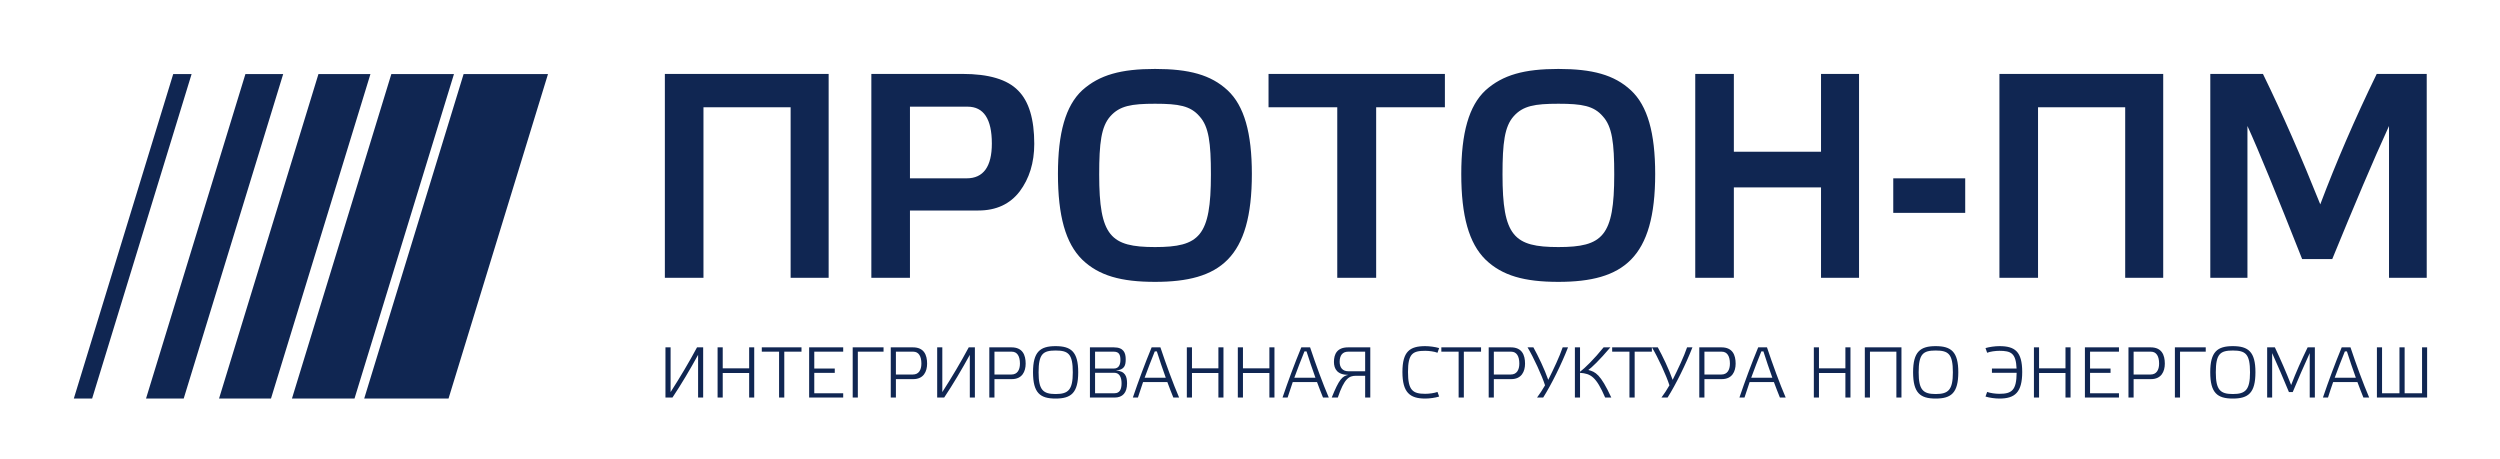 <?xml version="1.0" encoding="UTF-8"?> <svg xmlns="http://www.w3.org/2000/svg" width="1085" height="199" viewBox="0 0 1085 199" fill="none"><g clip-path="url(#clip0_2783_280)"><mask id="mask0_2783_280" style="mask-type:luminance" maskUnits="userSpaceOnUse" x="-251" y="-451" width="1588" height="1124"><path d="M-251 672.52H1336.4V-450.001H-251V672.52Z" fill="white"></path></mask><g mask="url(#mask0_2783_280)"><path d="M1041.37 150.753V170.664H1033.81V150.753H1031.58V172.538H1053.37V150.753H1051.17V170.664H1043.61V150.753H1041.37ZM1018.56 152.502C1019.77 156.316 1021.11 160.254 1022.44 163.942H1013.26C1014.63 160.161 1016.12 156.38 1017.67 152.502H1018.56ZM1025.72 172.538H1028.23C1025.63 166.505 1022.56 158.098 1020.11 150.753H1016.3C1013.3 158.036 1010.63 165.256 1008.15 172.538H1010.35C1011.06 170.258 1011.81 168.038 1012.58 165.818H1023.12C1023.99 168.194 1024.89 170.444 1025.72 172.538ZM994.358 167.1C992.25 161.662 989.865 156.19 987.292 150.753H983.945V172.538H986.114V153.254C988.656 158.88 991.073 164.538 993.398 170.162H995.041C997.333 164.662 999.784 159.005 1002.42 153.254V172.538H1004.65V150.753H1001.52C998.884 156.16 996.436 161.629 994.358 167.1ZM969.038 152.128C974.585 152.128 976.506 153.597 976.506 161.598C976.506 169.194 974.585 171.008 969.038 171.008C963.552 171.008 961.662 169.194 961.662 161.598C961.662 153.597 963.552 152.128 969.038 152.128ZM969.038 172.976C975.794 172.976 978.862 170.538 978.862 161.537C978.862 152.66 975.764 150.221 969.038 150.221C962.342 150.221 959.244 152.66 959.244 161.537C959.244 170.538 962.312 172.976 969.038 172.976ZM946.134 172.538V152.629H957.292V150.753H943.902V172.538H946.134ZM925.988 172.538V164.538H933.55C938.014 164.538 939.532 161.225 939.532 157.817C939.532 154.066 938.2 150.753 933.396 150.753H923.756V172.538H925.988ZM925.988 162.537V152.629H933.52C935.845 152.629 937.054 154.566 937.054 157.785C937.054 160.568 935.908 162.537 933.365 162.537H925.988ZM904.852 150.753V172.538H919.634V170.664H907.082V161.817H915.978V159.944H907.082V152.629H919.634V150.753H904.852ZM884.954 161.88H896.421V172.538H898.621V150.753H896.421V159.849H884.954V150.753H882.724V172.538H884.954V161.88ZM875.222 161.786C875.16 169.444 873.085 170.913 867.722 170.913C866.049 170.913 863.724 170.601 862.422 170.1L861.709 172.101C863.382 172.632 865.832 172.976 867.753 172.976C874.449 172.976 877.64 170.32 877.64 161.444C877.64 152.536 874.449 150.221 867.753 150.221C865.832 150.221 863.382 150.565 861.709 151.065L862.422 153.097C863.724 152.566 866.049 152.253 867.722 152.253C872.805 152.253 874.913 153.285 875.193 159.944H864.498V161.786H875.222ZM840.077 152.128C845.625 152.128 847.546 153.597 847.546 161.598C847.546 169.194 845.625 171.008 840.077 171.008C834.59 171.008 832.701 169.194 832.701 161.598C832.701 153.597 834.59 152.128 840.077 152.128ZM840.077 172.976C846.833 172.976 849.902 170.538 849.902 161.537C849.902 152.66 846.802 150.221 840.077 150.221C833.382 150.221 830.282 152.66 830.282 161.537C830.282 170.538 833.353 172.976 840.077 172.976ZM811.564 152.629H823.03V172.538H825.233V150.753H809.332V172.538H811.564V152.629ZM789.434 161.88H800.902V172.538H803.102V150.753H800.902V159.849H789.434V150.753H787.204V172.538H789.434V161.88ZM765.322 152.502C766.53 156.316 767.864 160.254 769.197 163.942H760.022C761.386 160.161 762.873 156.38 764.422 152.502H765.322ZM772.481 172.538H774.992C772.388 166.505 769.32 158.098 766.872 150.753H763.06C760.053 158.036 757.389 165.256 754.909 172.538H757.109C757.822 170.258 758.566 168.038 759.34 165.818H769.878C770.745 168.194 771.644 170.444 772.481 172.538ZM739.721 172.538V164.538H747.284C751.746 164.538 753.266 161.225 753.266 157.817C753.266 154.066 751.933 150.753 747.128 150.753H737.49V172.538H739.721ZM739.721 162.537V152.629H747.253C749.578 152.629 750.786 154.566 750.786 157.785C750.786 160.568 749.64 162.537 747.097 162.537H739.721ZM723.729 172.538C727.324 166.85 731.694 158.004 734.516 150.753H732.19C730.828 154.785 728.254 160.193 725.929 164.85C724.288 160.161 721.59 154.566 719.484 150.753H716.942C719.545 155.066 723.265 163.161 724.534 167.225C723.544 169.008 722.181 171.038 721.064 172.538H723.729ZM709.442 152.629H716.912V150.753H699.68V152.629H707.18V172.538H709.442V152.629ZM699.308 172.538C694.596 162.317 692.396 161.38 689.328 160.568C690.661 159.661 694.13 156.38 698.905 150.753H695.961C691.932 155.785 687.748 159.849 685.733 161.349V150.753H683.502V172.538H685.733V161.817C690.442 162.13 692.769 163.569 696.641 172.538H699.308ZM669.74 172.538C673.334 166.85 677.705 158.004 680.525 150.753H678.201C676.837 154.785 674.265 160.193 671.941 164.85C670.297 160.161 667.602 154.566 665.494 150.753H662.953C665.557 155.066 669.276 163.161 670.546 167.225C669.554 169.008 668.19 171.038 667.074 172.538H669.74ZM648.324 172.538V164.538H655.886C660.349 164.538 661.868 161.225 661.868 157.817C661.868 154.066 660.536 150.753 655.73 150.753H646.092V172.538H648.324ZM648.324 162.537V152.629H655.856C658.18 152.629 659.389 154.566 659.389 157.785C659.389 160.568 658.242 162.537 655.7 162.537H648.324ZM635.308 152.629H642.776V150.753H625.542V152.629H633.045V172.538H635.308V152.629ZM608.652 161.444C608.652 170.32 611.846 172.976 618.54 172.976C620.462 172.976 622.91 172.632 624.585 172.101L623.872 170.1C622.569 170.601 620.245 170.913 618.57 170.913C613.117 170.913 611.07 169.413 611.07 161.444C611.07 153.44 613.117 152.253 618.57 152.253C620.245 152.253 622.569 152.566 623.872 153.097L624.585 151.065C622.91 150.565 620.462 150.221 618.54 150.221C611.846 150.221 608.652 152.536 608.652 161.444ZM592.476 152.629V161.13H585.222C582.681 161.13 581.41 159.537 581.41 157.034C581.41 154.19 582.712 152.629 585.069 152.629H592.476ZM585.069 150.753C580.265 150.753 578.93 153.722 578.93 157.066C578.93 160.129 580.418 162.693 585.16 162.693C582.558 163.224 581.162 164.598 577.969 172.538H580.605C583.394 164.225 585.564 163.098 588.385 163.098H592.476V172.538H594.706V150.753H585.069ZM567.03 152.502C568.24 156.316 569.57 160.254 570.904 163.942H561.73C563.094 160.161 564.581 156.38 566.132 152.502H567.03ZM574.189 172.538H576.7C574.096 166.505 571.028 158.098 568.58 150.753H564.768C561.761 158.036 559.096 165.256 556.616 172.538H558.817C559.529 170.258 560.274 168.038 561.048 165.818H571.586C572.454 168.194 573.353 170.444 574.189 172.538ZM539.445 161.88H550.913V172.538H553.114V150.753H550.913V159.849H539.445V150.753H537.214V172.538H539.445V161.88ZM517.317 161.88H528.784V172.538H530.985V150.753H528.784V159.849H517.317V150.753H515.085V172.538H517.317V161.88ZM502.069 152.502C503.277 156.316 504.61 160.254 505.944 163.942H496.769C498.133 160.161 499.621 156.38 501.17 152.502H502.069ZM509.229 172.538H511.738C509.136 166.505 506.066 158.098 503.618 150.753H499.808C496.801 158.036 494.136 165.256 491.656 172.538H493.857C494.568 170.258 495.314 168.038 496.088 165.818H506.625C507.492 168.194 508.392 170.444 509.229 172.538ZM484.28 160.818C488.122 160.474 488.556 158.505 488.556 155.912C488.556 153.19 487.72 150.753 483.413 150.753H473.03V172.538H483.753C487.224 172.538 489.145 170.444 489.145 166.381C489.145 163.412 488.372 161.005 484.28 160.818ZM483.413 159.944H475.261V152.629H483.413C485.674 152.629 486.264 154.004 486.264 156.19C486.264 158.129 485.644 159.944 483.413 159.944ZM483.722 170.664H475.261V161.786H483.597C485.83 161.786 486.758 163.725 486.758 166.35C486.758 168.882 486.014 170.664 483.722 170.664ZM458.122 152.128C463.669 152.128 465.592 153.597 465.592 161.598C465.592 169.194 463.669 171.008 458.122 171.008C452.637 171.008 450.746 169.194 450.746 161.598C450.746 153.597 452.637 152.128 458.122 152.128ZM458.122 172.976C464.878 172.976 467.946 170.538 467.946 161.537C467.946 152.66 464.848 150.221 458.122 150.221C451.428 150.221 448.329 152.66 448.329 161.537C448.329 170.538 451.397 172.976 458.122 172.976ZM431.592 172.538V164.538H439.154C443.617 164.538 445.136 161.225 445.136 157.817C445.136 154.066 443.804 150.753 438.998 150.753H429.361V172.538H431.592ZM431.592 162.537V152.629H439.122C441.446 152.629 442.656 154.566 442.656 157.785C442.656 160.568 441.509 162.537 438.969 162.537H431.592ZM408.966 150.753H406.736V172.538H409.773C413.616 166.788 417.489 160.224 420.898 154.004V172.538H423.1V150.753H420.434C417.025 157.129 413.12 163.694 408.966 170.162V150.753ZM388.822 172.538V164.538H396.384C400.846 164.538 402.364 161.225 402.364 157.817C402.364 154.066 401.033 150.753 396.229 150.753H386.59V172.538H388.822ZM388.822 162.537V152.629H396.352C398.677 152.629 399.885 154.566 399.885 157.785C399.885 160.568 398.74 162.537 396.198 162.537H388.822ZM372.302 172.538V152.629H383.46V150.753H370.07V172.538H372.302ZM351.166 150.753V172.538H365.949V170.664H353.397V161.817H362.29V159.944H353.397V152.629H365.949V150.753H351.166ZM340.38 152.629H347.849V150.753H330.618V152.629H338.117V172.538H340.38V152.629ZM313.664 161.88H325.133V172.538H327.333V150.753H325.133V159.849H313.664V150.753H311.433V172.538H313.664V161.88ZM291.04 150.753H288.809V172.538H291.845C295.688 166.788 299.562 160.224 302.972 154.004V172.538H305.173V150.753H302.506C299.098 157.129 295.192 163.694 291.04 170.162V150.753Z" fill="#102652"></path></g><path d="M158.064 172.976L201.204 32.147H237.828L194.659 172.976H158.064ZM126.708 172.976L169.842 32.147H197.021L153.854 172.976H126.708ZM95.067 172.976L138.206 32.147H160.772L117.607 172.976H95.067ZM63.375 172.976L106.508 32.147H122.901L79.727 172.976H63.375ZM32.034 172.976L75.173 32.147H83.153L39.983 172.976H32.034Z" fill="#102652"></path><mask id="mask1_2783_280" style="mask-type:luminance" maskUnits="userSpaceOnUse" x="-251" y="-451" width="1588" height="1124"><path d="M-251 672.52H1336.4V-450.001H-251V672.52Z" fill="white"></path></mask><g mask="url(#mask1_2783_280)"><path d="M343.131 46.549V120.553H359.633V32.078H288.549V120.553H305.305V46.549H343.131ZM394.921 46.295H419.927C426.909 46.295 430.462 51.626 430.462 62.289C430.462 72.317 426.782 77.394 419.546 77.394H394.921V46.295ZM394.921 91.357H424.623C432.366 91.357 438.333 88.565 442.522 83.106C446.71 77.521 448.869 70.666 448.869 62.415C448.869 51.753 446.583 44.01 441.887 39.313C437.19 34.49 429.193 32.078 417.642 32.078H378.165V120.553H394.921V91.357ZM501.291 122.33C529.471 122.33 543.307 112.047 543.307 75.49C543.307 57.719 540.007 45.914 532.771 39.186C525.537 32.459 516.017 29.921 501.291 29.921C486.567 29.921 477.174 32.459 469.685 39.186C462.449 45.914 459.149 57.719 459.149 75.49C459.149 93.642 462.449 105.574 469.685 112.682C476.919 119.663 486.567 122.33 501.291 122.33ZM477.047 75.745C477.047 62.035 477.935 54.926 481.87 50.483C485.933 45.914 491.01 45.026 501.291 45.026C511.574 45.026 516.651 45.914 520.586 50.483C524.647 54.926 525.537 62.035 525.537 75.745C525.537 102.527 520.586 107.225 501.291 107.225C481.997 107.225 477.047 102.527 477.047 75.745ZM597.254 46.549H627.085V32.078H550.542V46.549H580.371V120.553H597.254V46.549ZM676.334 122.33C704.514 122.33 718.35 112.047 718.35 75.49C718.35 57.719 715.05 45.914 707.814 39.186C700.579 32.459 691.059 29.921 676.334 29.921C661.61 29.921 652.217 32.459 644.727 39.186C637.491 45.914 634.191 57.719 634.191 75.49C634.191 93.642 637.491 105.574 644.727 112.682C651.963 119.663 661.61 122.33 676.334 122.33ZM652.09 75.745C652.09 62.035 652.978 54.926 656.913 50.483C660.975 45.914 666.053 45.026 676.334 45.026C686.617 45.026 691.694 45.914 695.629 50.483C699.69 54.926 700.579 62.035 700.579 75.745C700.579 102.527 695.629 107.225 676.334 107.225C657.041 107.225 652.09 102.527 652.09 75.745ZM790.322 81.329V120.553H806.823V32.078H790.322V65.843H752.495V32.078H735.739V120.553H752.495V81.329H790.322ZM852.901 77.394H821.674V92.373H852.901V77.394ZM922.333 46.549V120.553H938.834V32.078H867.75V120.553H884.506V46.549H922.333ZM1007 88.691C998.874 68.382 990.623 49.469 982.119 32.078H959.27V120.553H975.391V54.673C980.214 65.209 988.085 84.502 999.129 112.429H1012.2C1021.72 89.199 1029.85 69.905 1036.83 54.673V120.553H1053.2V32.078H1031.5C1021.98 51.626 1013.85 70.539 1007 88.691Z" fill="#102652"></path></g></g><defs><clipPath id="clip0_2783_280"><rect width="1085" height="199" fill="white"></rect></clipPath></defs></svg> 